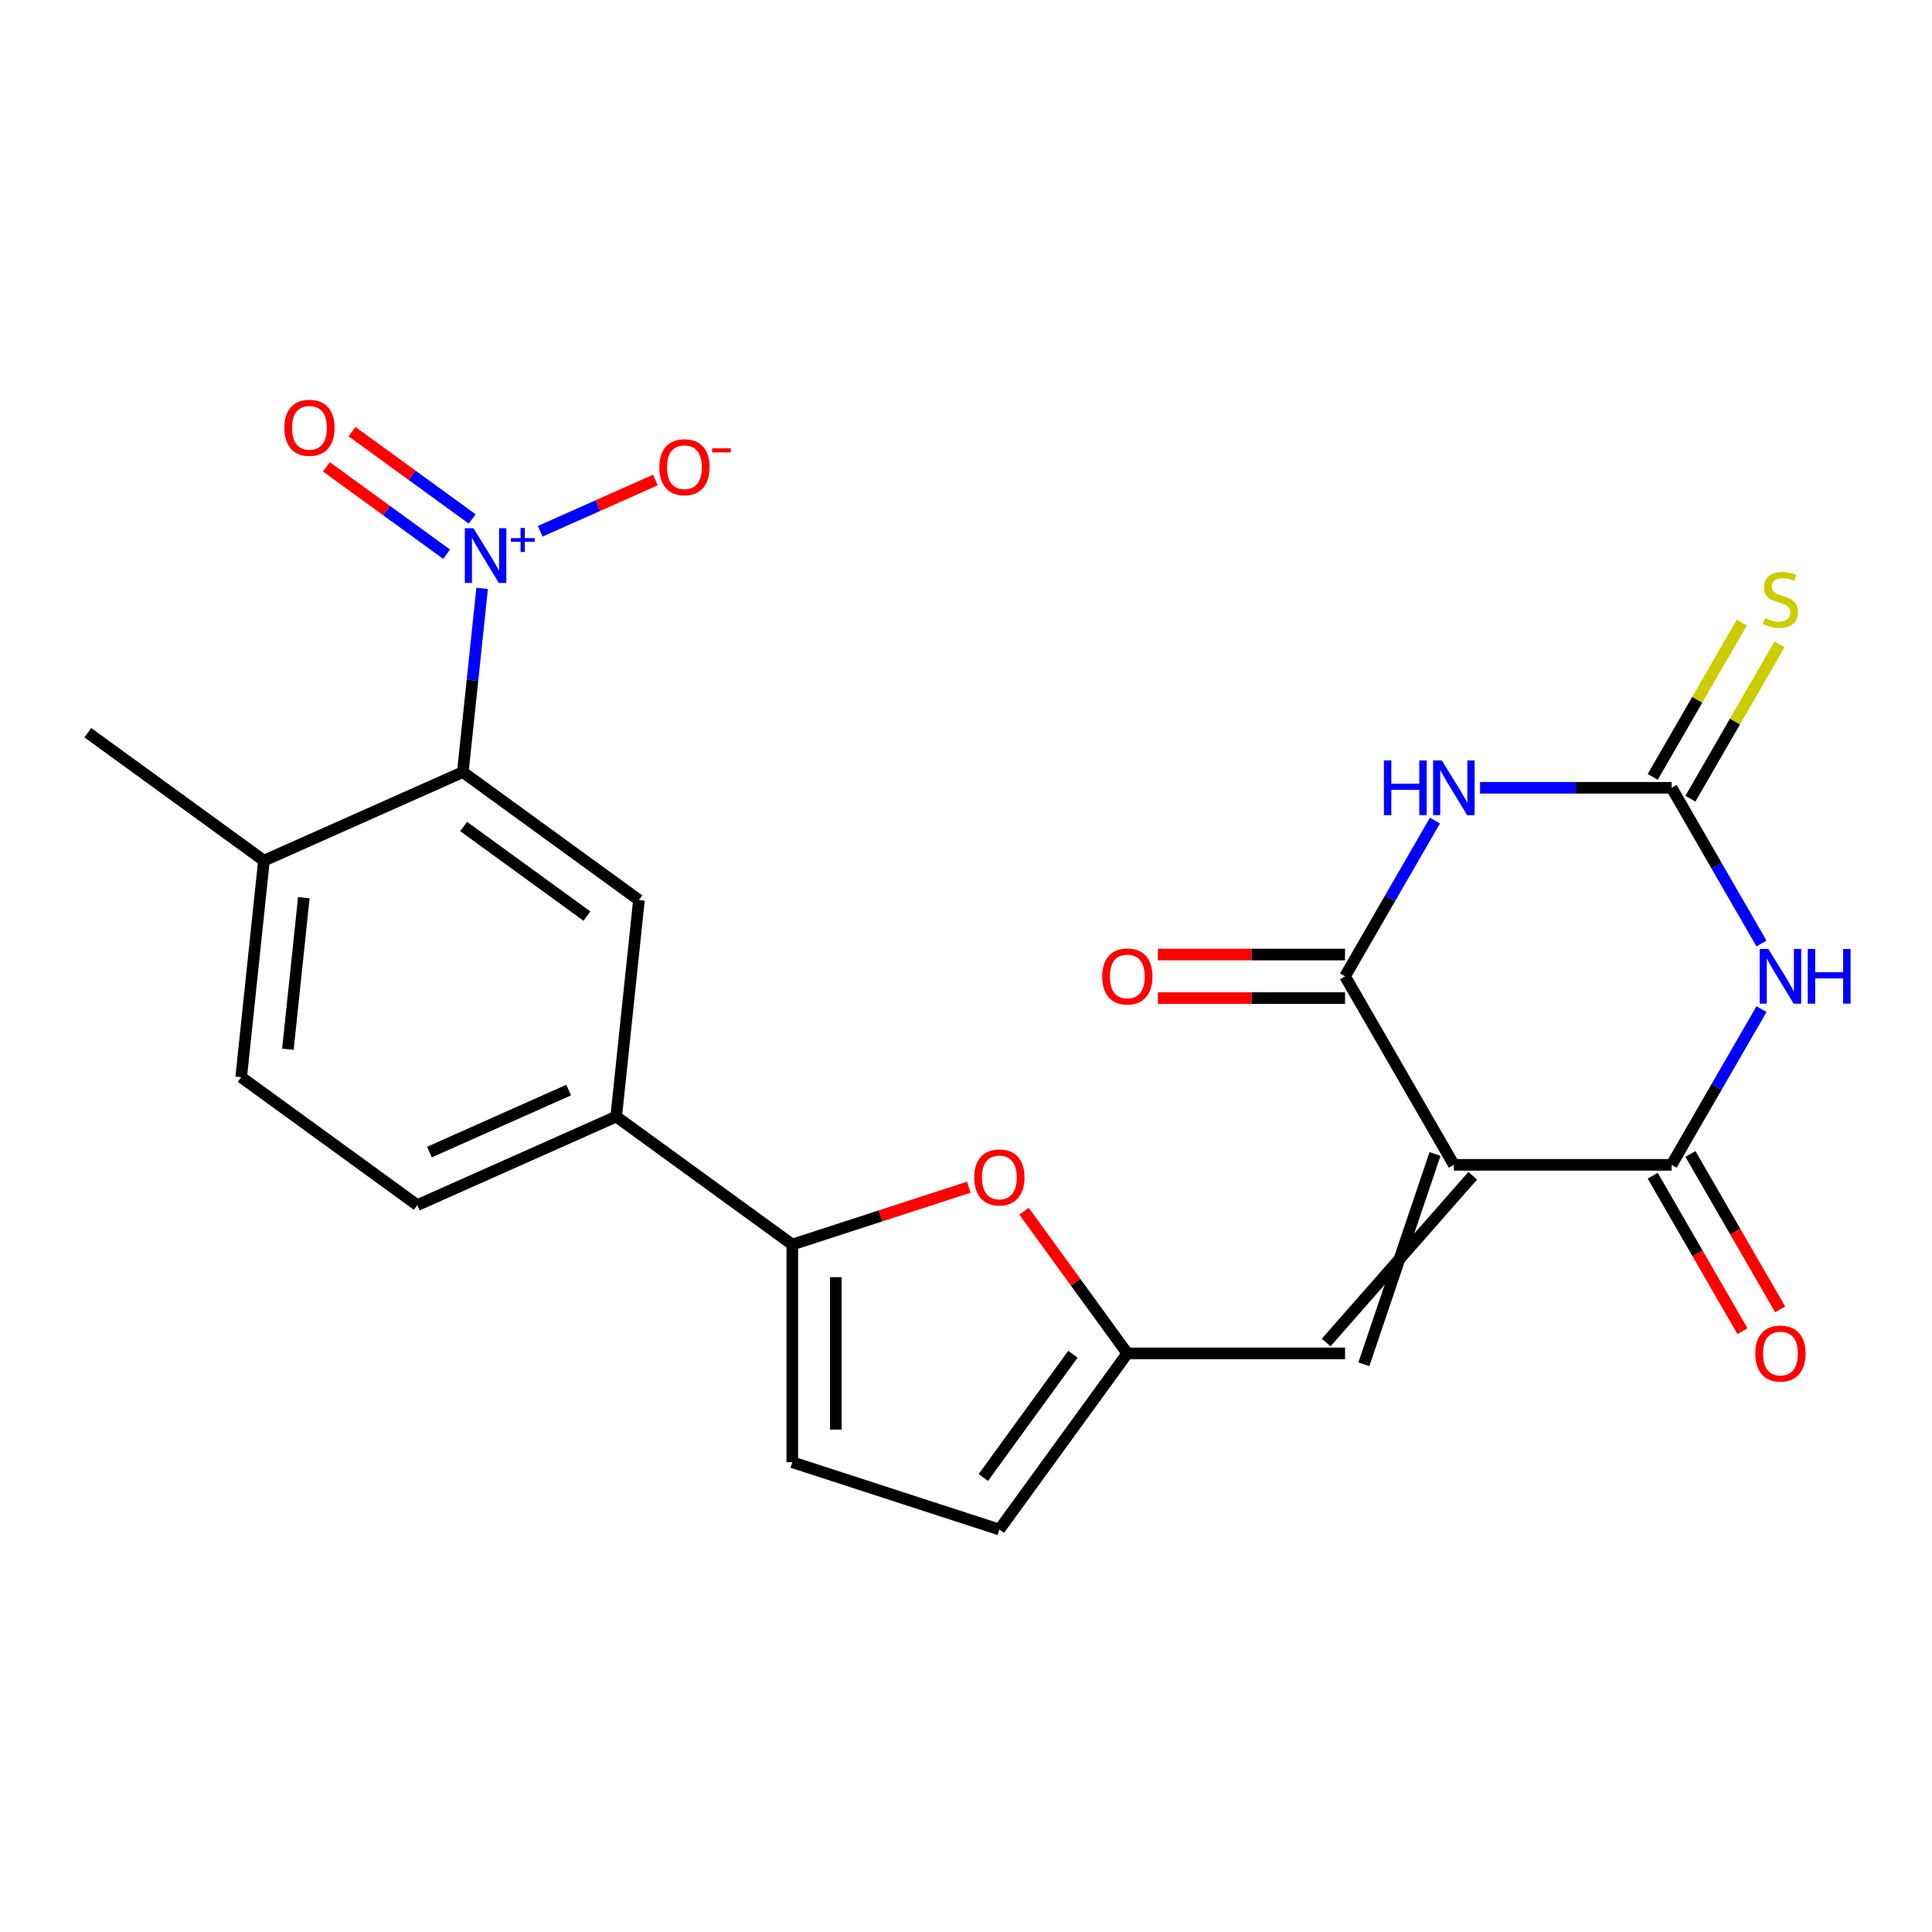 <?xml version='1.0' encoding='iso-8859-1'?>
<svg version='1.1' baseProfile='full'
              xmlns='http://www.w3.org/2000/svg'
                      xmlns:rdkit='http://www.rdkit.org/xml'
                      xmlns:xlink='http://www.w3.org/1999/xlink'
                  xml:space='preserve'
width='1000px' height='1000px' viewBox='0 0 1000 1000'>
<!-- END OF HEADER -->
<rect style='opacity:1.0;fill:#FFFFFF;stroke:none' width='1000' height='1000' x='0' y='0'> </rect>
<path class='bond-2' d='M 752.524,602.927 L 865.206,602.927' style='fill:none;fill-rule:evenodd;stroke:#000000;stroke-width:6px;stroke-linecap:butt;stroke-linejoin:miter;stroke-opacity:1' />
<path class='bond-3' d='M 752.524,602.927 L 696.183,505.341' style='fill:none;fill-rule:evenodd;stroke:#000000;stroke-width:6px;stroke-linecap:butt;stroke-linejoin:miter;stroke-opacity:1' />
<path class='bond-8' d='M 742.765,597.293 L 705.942,706.147' style='fill:none;fill-rule:evenodd;stroke:#000000;stroke-width:6px;stroke-linecap:butt;stroke-linejoin:miter;stroke-opacity:1' />
<path class='bond-8' d='M 762.283,608.561 L 686.424,694.878' style='fill:none;fill-rule:evenodd;stroke:#000000;stroke-width:6px;stroke-linecap:butt;stroke-linejoin:miter;stroke-opacity:1' />
<path class='bond-0' d='M 911.745,522.319 L 888.476,562.623' style='fill:none;fill-rule:evenodd;stroke:#0000FF;stroke-width:6px;stroke-linecap:butt;stroke-linejoin:miter;stroke-opacity:1' />
<path class='bond-0' d='M 888.476,562.623 L 865.206,602.927' style='fill:none;fill-rule:evenodd;stroke:#000000;stroke-width:6px;stroke-linecap:butt;stroke-linejoin:miter;stroke-opacity:1' />
<path class='bond-24' d='M 911.745,488.364 L 888.476,448.06' style='fill:none;fill-rule:evenodd;stroke:#0000FF;stroke-width:6px;stroke-linecap:butt;stroke-linejoin:miter;stroke-opacity:1' />
<path class='bond-24' d='M 888.476,448.06 L 865.206,407.756' style='fill:none;fill-rule:evenodd;stroke:#000000;stroke-width:6px;stroke-linecap:butt;stroke-linejoin:miter;stroke-opacity:1' />
<path class='bond-1' d='M 742.722,424.733 L 719.453,465.037' style='fill:none;fill-rule:evenodd;stroke:#0000FF;stroke-width:6px;stroke-linecap:butt;stroke-linejoin:miter;stroke-opacity:1' />
<path class='bond-1' d='M 719.453,465.037 L 696.183,505.341' style='fill:none;fill-rule:evenodd;stroke:#000000;stroke-width:6px;stroke-linecap:butt;stroke-linejoin:miter;stroke-opacity:1' />
<path class='bond-4' d='M 766.081,407.756 L 815.643,407.756' style='fill:none;fill-rule:evenodd;stroke:#0000FF;stroke-width:6px;stroke-linecap:butt;stroke-linejoin:miter;stroke-opacity:1' />
<path class='bond-4' d='M 815.643,407.756 L 865.206,407.756' style='fill:none;fill-rule:evenodd;stroke:#000000;stroke-width:6px;stroke-linecap:butt;stroke-linejoin:miter;stroke-opacity:1' />
<path class='bond-19' d='M 855.447,608.561 L 878.671,648.785' style='fill:none;fill-rule:evenodd;stroke:#000000;stroke-width:6px;stroke-linecap:butt;stroke-linejoin:miter;stroke-opacity:1' />
<path class='bond-19' d='M 878.671,648.785 L 901.894,689.009' style='fill:none;fill-rule:evenodd;stroke:#FF0000;stroke-width:6px;stroke-linecap:butt;stroke-linejoin:miter;stroke-opacity:1' />
<path class='bond-19' d='M 874.965,597.293 L 898.188,637.517' style='fill:none;fill-rule:evenodd;stroke:#000000;stroke-width:6px;stroke-linecap:butt;stroke-linejoin:miter;stroke-opacity:1' />
<path class='bond-19' d='M 898.188,637.517 L 921.411,677.741' style='fill:none;fill-rule:evenodd;stroke:#FF0000;stroke-width:6px;stroke-linecap:butt;stroke-linejoin:miter;stroke-opacity:1' />
<path class='bond-18' d='M 696.183,494.073 L 647.75,494.073' style='fill:none;fill-rule:evenodd;stroke:#000000;stroke-width:6px;stroke-linecap:butt;stroke-linejoin:miter;stroke-opacity:1' />
<path class='bond-18' d='M 647.75,494.073 L 599.318,494.073' style='fill:none;fill-rule:evenodd;stroke:#FF0000;stroke-width:6px;stroke-linecap:butt;stroke-linejoin:miter;stroke-opacity:1' />
<path class='bond-18' d='M 696.183,516.61 L 647.75,516.61' style='fill:none;fill-rule:evenodd;stroke:#000000;stroke-width:6px;stroke-linecap:butt;stroke-linejoin:miter;stroke-opacity:1' />
<path class='bond-18' d='M 647.75,516.61 L 599.318,516.61' style='fill:none;fill-rule:evenodd;stroke:#FF0000;stroke-width:6px;stroke-linecap:butt;stroke-linejoin:miter;stroke-opacity:1' />
<path class='bond-15' d='M 874.965,413.39 L 898.026,373.446' style='fill:none;fill-rule:evenodd;stroke:#000000;stroke-width:6px;stroke-linecap:butt;stroke-linejoin:miter;stroke-opacity:1' />
<path class='bond-15' d='M 898.026,373.446 L 921.088,333.502' style='fill:none;fill-rule:evenodd;stroke:#CCCC00;stroke-width:6px;stroke-linecap:butt;stroke-linejoin:miter;stroke-opacity:1' />
<path class='bond-15' d='M 855.447,402.122 L 878.509,362.178' style='fill:none;fill-rule:evenodd;stroke:#000000;stroke-width:6px;stroke-linecap:butt;stroke-linejoin:miter;stroke-opacity:1' />
<path class='bond-15' d='M 878.509,362.178 L 901.571,322.233' style='fill:none;fill-rule:evenodd;stroke:#CCCC00;stroke-width:6px;stroke-linecap:butt;stroke-linejoin:miter;stroke-opacity:1' />
<path class='bond-5' d='M 249.55,304.553 L 244.553,352.097' style='fill:none;fill-rule:evenodd;stroke:#0000FF;stroke-width:6px;stroke-linecap:butt;stroke-linejoin:miter;stroke-opacity:1' />
<path class='bond-5' d='M 244.553,352.097 L 239.556,399.641' style='fill:none;fill-rule:evenodd;stroke:#000000;stroke-width:6px;stroke-linecap:butt;stroke-linejoin:miter;stroke-opacity:1' />
<path class='bond-16' d='M 279.597,274.993 L 309.414,261.718' style='fill:none;fill-rule:evenodd;stroke:#0000FF;stroke-width:6px;stroke-linecap:butt;stroke-linejoin:miter;stroke-opacity:1' />
<path class='bond-16' d='M 309.414,261.718 L 339.231,248.442' style='fill:none;fill-rule:evenodd;stroke:#FF0000;stroke-width:6px;stroke-linecap:butt;stroke-linejoin:miter;stroke-opacity:1' />
<path class='bond-17' d='M 244.401,268.61 L 213.298,246.013' style='fill:none;fill-rule:evenodd;stroke:#0000FF;stroke-width:6px;stroke-linecap:butt;stroke-linejoin:miter;stroke-opacity:1' />
<path class='bond-17' d='M 213.298,246.013 L 182.195,223.415' style='fill:none;fill-rule:evenodd;stroke:#FF0000;stroke-width:6px;stroke-linecap:butt;stroke-linejoin:miter;stroke-opacity:1' />
<path class='bond-17' d='M 231.154,286.843 L 200.051,264.245' style='fill:none;fill-rule:evenodd;stroke:#0000FF;stroke-width:6px;stroke-linecap:butt;stroke-linejoin:miter;stroke-opacity:1' />
<path class='bond-17' d='M 200.051,264.245 L 168.948,241.647' style='fill:none;fill-rule:evenodd;stroke:#FF0000;stroke-width:6px;stroke-linecap:butt;stroke-linejoin:miter;stroke-opacity:1' />
<path class='bond-6' d='M 239.556,399.641 L 330.718,465.874' style='fill:none;fill-rule:evenodd;stroke:#000000;stroke-width:6px;stroke-linecap:butt;stroke-linejoin:miter;stroke-opacity:1' />
<path class='bond-6' d='M 239.984,427.808 L 303.797,474.171' style='fill:none;fill-rule:evenodd;stroke:#000000;stroke-width:6px;stroke-linecap:butt;stroke-linejoin:miter;stroke-opacity:1' />
<path class='bond-26' d='M 239.556,399.641 L 136.616,445.473' style='fill:none;fill-rule:evenodd;stroke:#000000;stroke-width:6px;stroke-linecap:butt;stroke-linejoin:miter;stroke-opacity:1' />
<path class='bond-7' d='M 410.101,644.171 L 455.776,629.331' style='fill:none;fill-rule:evenodd;stroke:#000000;stroke-width:6px;stroke-linecap:butt;stroke-linejoin:miter;stroke-opacity:1' />
<path class='bond-7' d='M 455.776,629.331 L 501.451,614.49' style='fill:none;fill-rule:evenodd;stroke:#FF0000;stroke-width:6px;stroke-linecap:butt;stroke-linejoin:miter;stroke-opacity:1' />
<path class='bond-12' d='M 410.101,644.171 L 318.94,577.939' style='fill:none;fill-rule:evenodd;stroke:#000000;stroke-width:6px;stroke-linecap:butt;stroke-linejoin:miter;stroke-opacity:1' />
<path class='bond-25' d='M 410.101,644.171 L 410.101,756.853' style='fill:none;fill-rule:evenodd;stroke:#000000;stroke-width:6px;stroke-linecap:butt;stroke-linejoin:miter;stroke-opacity:1' />
<path class='bond-25' d='M 432.638,661.074 L 432.638,739.951' style='fill:none;fill-rule:evenodd;stroke:#000000;stroke-width:6px;stroke-linecap:butt;stroke-linejoin:miter;stroke-opacity:1' />
<path class='bond-10' d='M 696.183,700.512 L 583.501,700.512' style='fill:none;fill-rule:evenodd;stroke:#000000;stroke-width:6px;stroke-linecap:butt;stroke-linejoin:miter;stroke-opacity:1' />
<path class='bond-9' d='M 530.039,626.928 L 556.77,663.72' style='fill:none;fill-rule:evenodd;stroke:#FF0000;stroke-width:6px;stroke-linecap:butt;stroke-linejoin:miter;stroke-opacity:1' />
<path class='bond-9' d='M 556.77,663.72 L 583.501,700.512' style='fill:none;fill-rule:evenodd;stroke:#000000;stroke-width:6px;stroke-linecap:butt;stroke-linejoin:miter;stroke-opacity:1' />
<path class='bond-14' d='M 583.501,700.512 L 517.268,791.674' style='fill:none;fill-rule:evenodd;stroke:#000000;stroke-width:6px;stroke-linecap:butt;stroke-linejoin:miter;stroke-opacity:1' />
<path class='bond-14' d='M 555.334,700.94 L 508.971,764.753' style='fill:none;fill-rule:evenodd;stroke:#000000;stroke-width:6px;stroke-linecap:butt;stroke-linejoin:miter;stroke-opacity:1' />
<path class='bond-11' d='M 330.718,465.874 L 318.94,577.939' style='fill:none;fill-rule:evenodd;stroke:#000000;stroke-width:6px;stroke-linecap:butt;stroke-linejoin:miter;stroke-opacity:1' />
<path class='bond-21' d='M 318.94,577.939 L 215.999,623.77' style='fill:none;fill-rule:evenodd;stroke:#000000;stroke-width:6px;stroke-linecap:butt;stroke-linejoin:miter;stroke-opacity:1' />
<path class='bond-21' d='M 294.332,564.225 L 222.274,596.308' style='fill:none;fill-rule:evenodd;stroke:#000000;stroke-width:6px;stroke-linecap:butt;stroke-linejoin:miter;stroke-opacity:1' />
<path class='bond-13' d='M 410.101,756.853 L 517.268,791.674' style='fill:none;fill-rule:evenodd;stroke:#000000;stroke-width:6px;stroke-linecap:butt;stroke-linejoin:miter;stroke-opacity:1' />
<path class='bond-20' d='M 136.616,445.473 L 124.838,557.538' style='fill:none;fill-rule:evenodd;stroke:#000000;stroke-width:6px;stroke-linecap:butt;stroke-linejoin:miter;stroke-opacity:1' />
<path class='bond-20' d='M 157.262,464.638 L 149.017,543.084' style='fill:none;fill-rule:evenodd;stroke:#000000;stroke-width:6px;stroke-linecap:butt;stroke-linejoin:miter;stroke-opacity:1' />
<path class='bond-23' d='M 136.616,445.473 L 45.455,379.24' style='fill:none;fill-rule:evenodd;stroke:#000000;stroke-width:6px;stroke-linecap:butt;stroke-linejoin:miter;stroke-opacity:1' />
<path class='bond-22' d='M 215.999,623.77 L 124.838,557.538' style='fill:none;fill-rule:evenodd;stroke:#000000;stroke-width:6px;stroke-linecap:butt;stroke-linejoin:miter;stroke-opacity:1' />
<path  class='atom-1' d='M 915.287 491.181
L 924.567 506.181
Q 925.487 507.661, 926.967 510.341
Q 928.447 513.021, 928.527 513.181
L 928.527 491.181
L 932.287 491.181
L 932.287 519.501
L 928.407 519.501
L 918.447 503.101
Q 917.287 501.181, 916.047 498.981
Q 914.847 496.781, 914.487 496.101
L 914.487 519.501
L 910.807 519.501
L 910.807 491.181
L 915.287 491.181
' fill='#0000FF'/>
<path  class='atom-1' d='M 935.687 491.181
L 939.527 491.181
L 939.527 503.221
L 954.007 503.221
L 954.007 491.181
L 957.847 491.181
L 957.847 519.501
L 954.007 519.501
L 954.007 506.421
L 939.527 506.421
L 939.527 519.501
L 935.687 519.501
L 935.687 491.181
' fill='#0000FF'/>
<path  class='atom-2' d='M 716.304 393.596
L 720.144 393.596
L 720.144 405.636
L 734.624 405.636
L 734.624 393.596
L 738.464 393.596
L 738.464 421.916
L 734.624 421.916
L 734.624 408.836
L 720.144 408.836
L 720.144 421.916
L 716.304 421.916
L 716.304 393.596
' fill='#0000FF'/>
<path  class='atom-2' d='M 746.264 393.596
L 755.544 408.596
Q 756.464 410.076, 757.944 412.756
Q 759.424 415.436, 759.504 415.596
L 759.504 393.596
L 763.264 393.596
L 763.264 421.916
L 759.384 421.916
L 749.424 405.516
Q 748.264 403.596, 747.024 401.396
Q 745.824 399.196, 745.464 398.516
L 745.464 421.916
L 741.784 421.916
L 741.784 393.596
L 746.264 393.596
' fill='#0000FF'/>
<path  class='atom-6' d='M 245.075 273.416
L 254.355 288.416
Q 255.275 289.896, 256.755 292.576
Q 258.235 295.256, 258.315 295.416
L 258.315 273.416
L 262.075 273.416
L 262.075 301.736
L 258.195 301.736
L 248.235 285.336
Q 247.075 283.416, 245.835 281.216
Q 244.635 279.016, 244.275 278.336
L 244.275 301.736
L 240.595 301.736
L 240.595 273.416
L 245.075 273.416
' fill='#0000FF'/>
<path  class='atom-6' d='M 264.451 278.521
L 269.44 278.521
L 269.44 273.268
L 271.658 273.268
L 271.658 278.521
L 276.78 278.521
L 276.78 280.422
L 271.658 280.422
L 271.658 285.702
L 269.44 285.702
L 269.44 280.422
L 264.451 280.422
L 264.451 278.521
' fill='#0000FF'/>
<path  class='atom-10' d='M 504.268 609.431
Q 504.268 602.631, 507.628 598.831
Q 510.988 595.031, 517.268 595.031
Q 523.548 595.031, 526.908 598.831
Q 530.268 602.631, 530.268 609.431
Q 530.268 616.311, 526.868 620.231
Q 523.468 624.111, 517.268 624.111
Q 511.028 624.111, 507.628 620.231
Q 504.268 616.351, 504.268 609.431
M 517.268 620.911
Q 521.588 620.911, 523.908 618.031
Q 526.268 615.111, 526.268 609.431
Q 526.268 603.871, 523.908 601.071
Q 521.588 598.231, 517.268 598.231
Q 512.948 598.231, 510.588 601.031
Q 508.268 603.831, 508.268 609.431
Q 508.268 615.151, 510.588 618.031
Q 512.948 620.911, 517.268 620.911
' fill='#FF0000'/>
<path  class='atom-16' d='M 913.547 319.89
Q 913.867 320.01, 915.187 320.57
Q 916.507 321.13, 917.947 321.49
Q 919.427 321.81, 920.867 321.81
Q 923.547 321.81, 925.107 320.53
Q 926.667 319.21, 926.667 316.93
Q 926.667 315.37, 925.867 314.41
Q 925.107 313.45, 923.907 312.93
Q 922.707 312.41, 920.707 311.81
Q 918.187 311.05, 916.667 310.33
Q 915.187 309.61, 914.107 308.09
Q 913.067 306.57, 913.067 304.01
Q 913.067 300.45, 915.467 298.25
Q 917.907 296.05, 922.707 296.05
Q 925.987 296.05, 929.707 297.61
L 928.787 300.69
Q 925.387 299.29, 922.827 299.29
Q 920.067 299.29, 918.547 300.45
Q 917.027 301.57, 917.067 303.53
Q 917.067 305.05, 917.827 305.97
Q 918.627 306.89, 919.747 307.41
Q 920.907 307.93, 922.827 308.53
Q 925.387 309.33, 926.907 310.13
Q 928.427 310.93, 929.507 312.57
Q 930.627 314.17, 930.627 316.93
Q 930.627 320.85, 927.987 322.97
Q 925.387 325.05, 921.027 325.05
Q 918.507 325.05, 916.587 324.49
Q 914.707 323.97, 912.467 323.05
L 913.547 319.89
' fill='#CCCC00'/>
<path  class='atom-17' d='M 341.275 241.824
Q 341.275 235.024, 344.635 231.224
Q 347.995 227.424, 354.275 227.424
Q 360.555 227.424, 363.915 231.224
Q 367.275 235.024, 367.275 241.824
Q 367.275 248.704, 363.875 252.624
Q 360.475 256.504, 354.275 256.504
Q 348.035 256.504, 344.635 252.624
Q 341.275 248.744, 341.275 241.824
M 354.275 253.304
Q 358.595 253.304, 360.915 250.424
Q 363.275 247.504, 363.275 241.824
Q 363.275 236.264, 360.915 233.464
Q 358.595 230.624, 354.275 230.624
Q 349.955 230.624, 347.595 233.424
Q 345.275 236.224, 345.275 241.824
Q 345.275 247.544, 347.595 250.424
Q 349.955 253.304, 354.275 253.304
' fill='#FF0000'/>
<path  class='atom-17' d='M 368.595 232.047
L 378.284 232.047
L 378.284 234.159
L 368.595 234.159
L 368.595 232.047
' fill='#FF0000'/>
<path  class='atom-18' d='M 147.173 221.424
Q 147.173 214.624, 150.533 210.824
Q 153.893 207.024, 160.173 207.024
Q 166.453 207.024, 169.813 210.824
Q 173.173 214.624, 173.173 221.424
Q 173.173 228.304, 169.773 232.224
Q 166.373 236.104, 160.173 236.104
Q 153.933 236.104, 150.533 232.224
Q 147.173 228.344, 147.173 221.424
M 160.173 232.904
Q 164.493 232.904, 166.813 230.024
Q 169.173 227.104, 169.173 221.424
Q 169.173 215.864, 166.813 213.064
Q 164.493 210.224, 160.173 210.224
Q 155.853 210.224, 153.493 213.024
Q 151.173 215.824, 151.173 221.424
Q 151.173 227.144, 153.493 230.024
Q 155.853 232.904, 160.173 232.904
' fill='#FF0000'/>
<path  class='atom-19' d='M 570.501 505.421
Q 570.501 498.621, 573.861 494.821
Q 577.221 491.021, 583.501 491.021
Q 589.781 491.021, 593.141 494.821
Q 596.501 498.621, 596.501 505.421
Q 596.501 512.301, 593.101 516.221
Q 589.701 520.101, 583.501 520.101
Q 577.261 520.101, 573.861 516.221
Q 570.501 512.341, 570.501 505.421
M 583.501 516.901
Q 587.821 516.901, 590.141 514.021
Q 592.501 511.101, 592.501 505.421
Q 592.501 499.861, 590.141 497.061
Q 587.821 494.221, 583.501 494.221
Q 579.181 494.221, 576.821 497.021
Q 574.501 499.821, 574.501 505.421
Q 574.501 511.141, 576.821 514.021
Q 579.181 516.901, 583.501 516.901
' fill='#FF0000'/>
<path  class='atom-20' d='M 908.547 700.592
Q 908.547 693.792, 911.907 689.992
Q 915.267 686.192, 921.547 686.192
Q 927.827 686.192, 931.187 689.992
Q 934.547 693.792, 934.547 700.592
Q 934.547 707.472, 931.147 711.392
Q 927.747 715.272, 921.547 715.272
Q 915.307 715.272, 911.907 711.392
Q 908.547 707.512, 908.547 700.592
M 921.547 712.072
Q 925.867 712.072, 928.187 709.192
Q 930.547 706.272, 930.547 700.592
Q 930.547 695.032, 928.187 692.232
Q 925.867 689.392, 921.547 689.392
Q 917.227 689.392, 914.867 692.192
Q 912.547 694.992, 912.547 700.592
Q 912.547 706.312, 914.867 709.192
Q 917.227 712.072, 921.547 712.072
' fill='#FF0000'/>
</svg>
